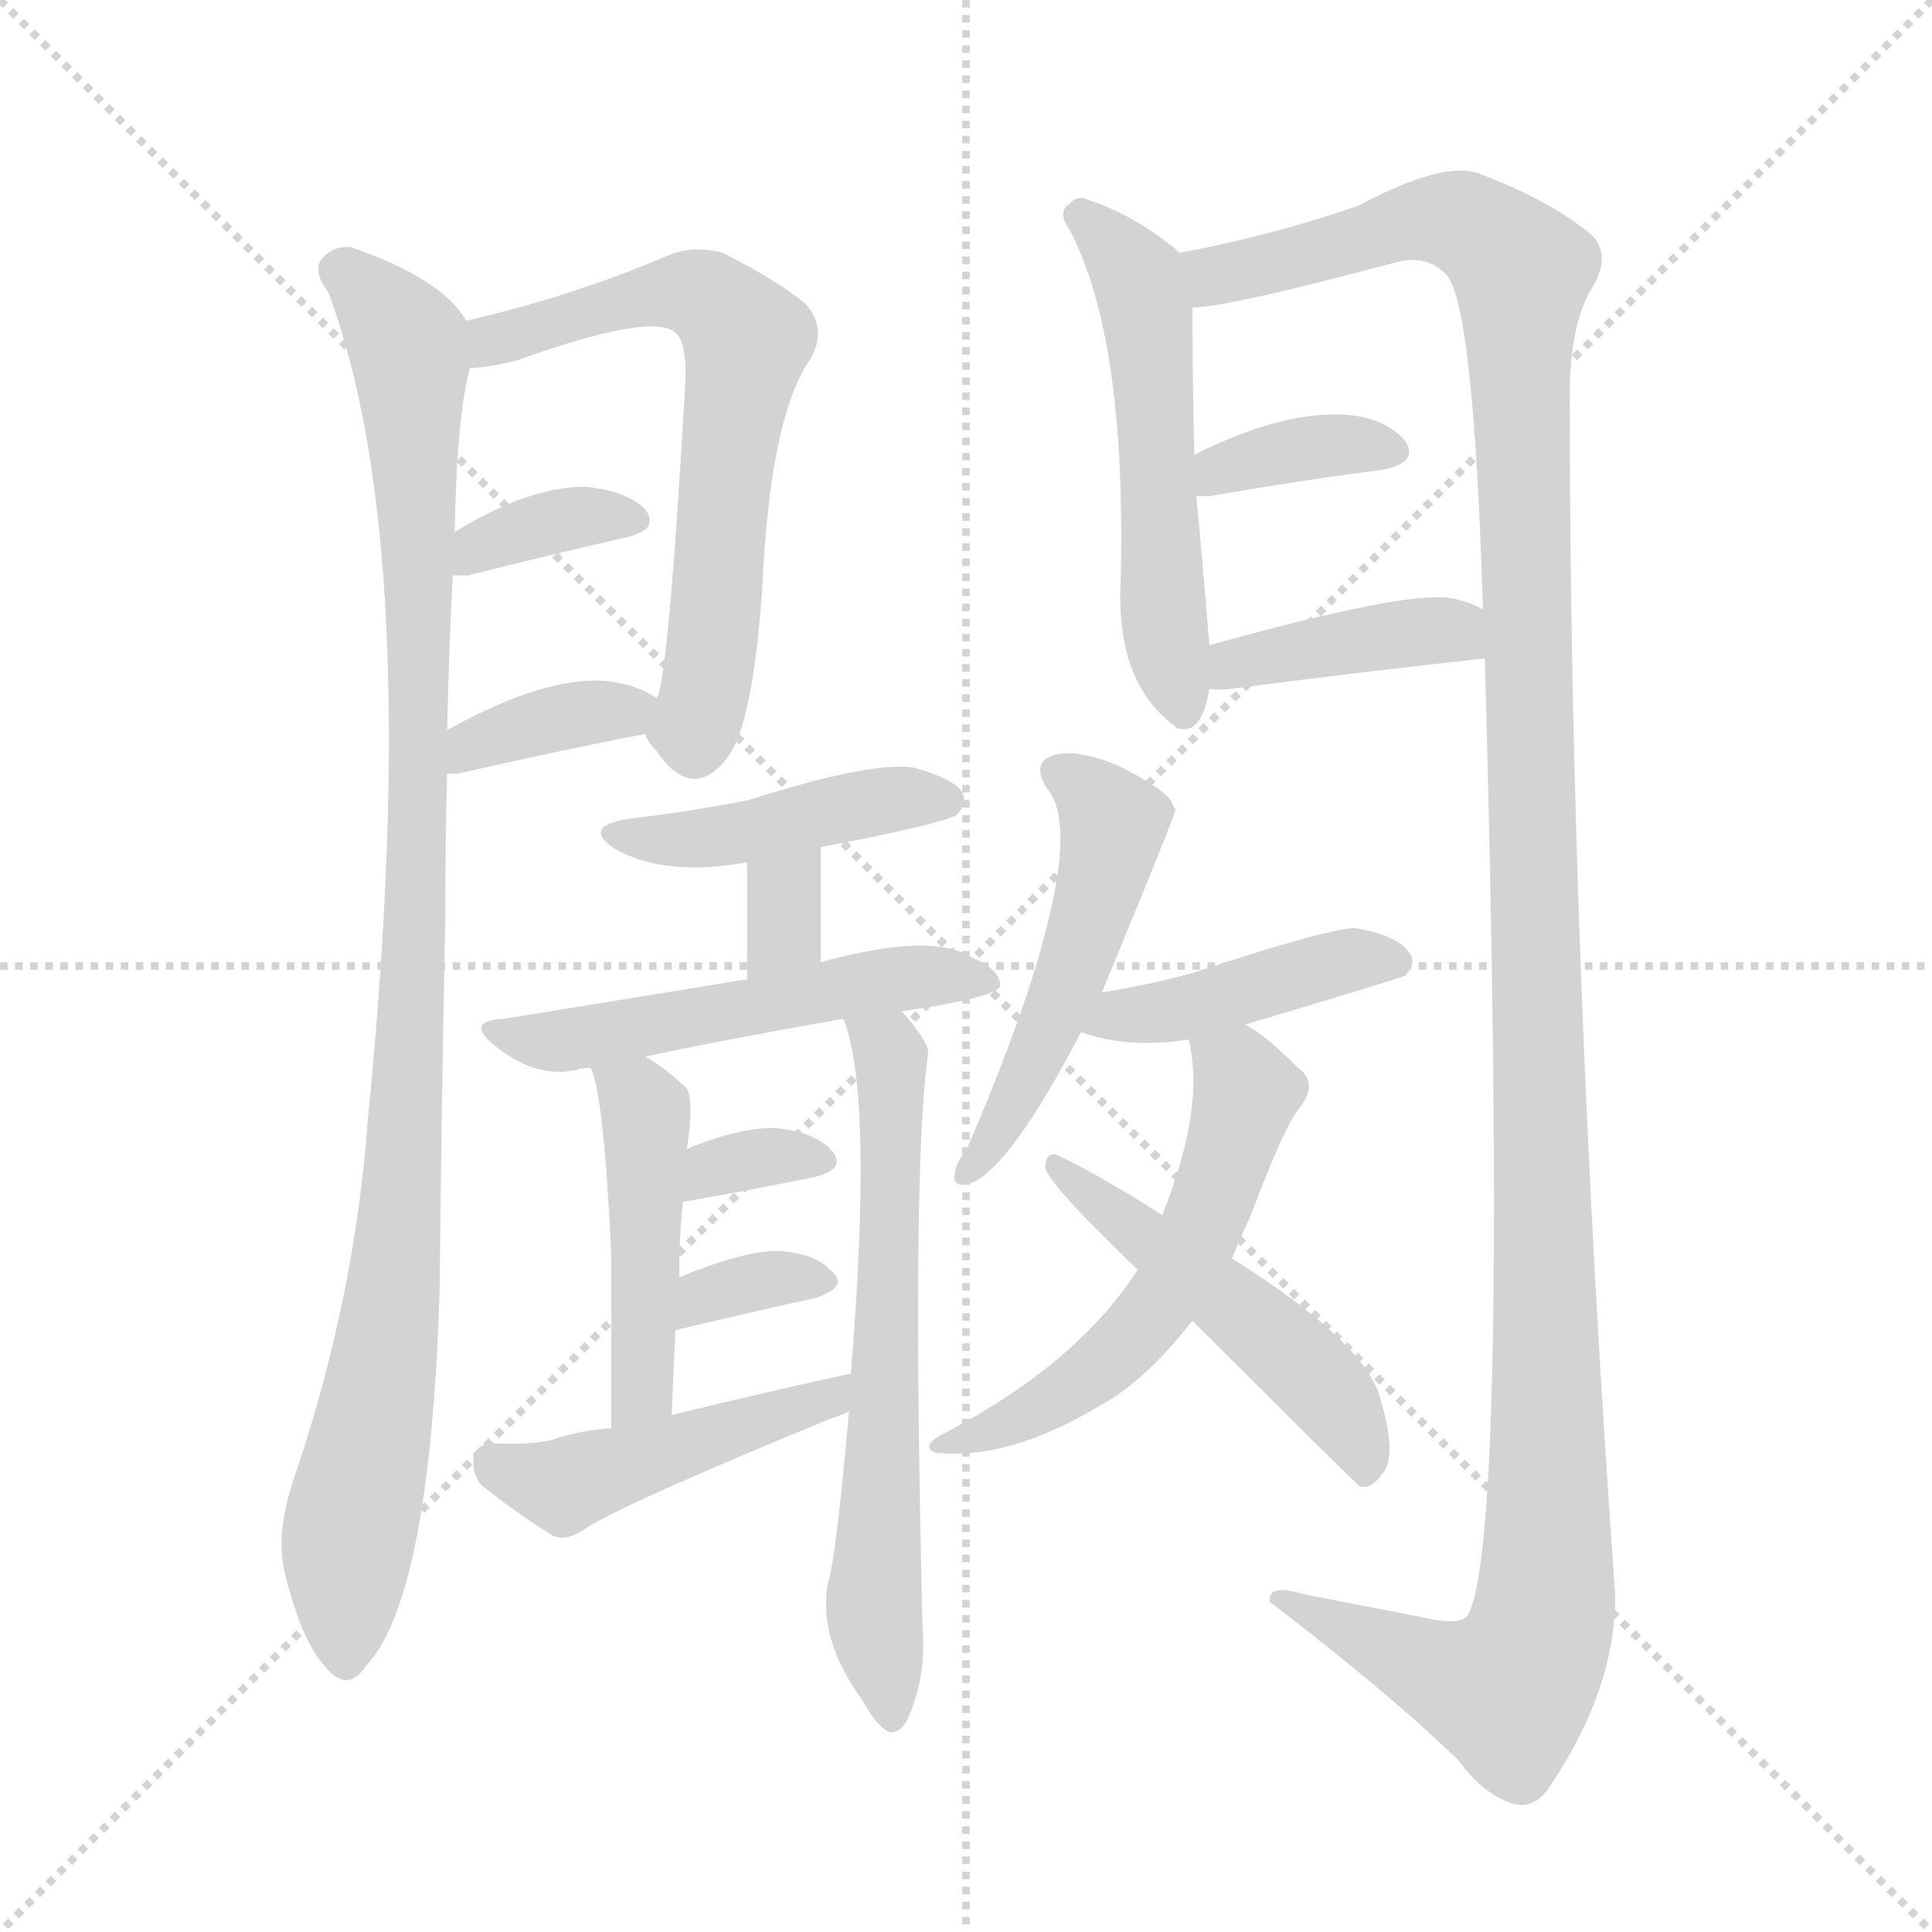 <svg version="1.1" viewBox="0 0 1024 1024" xmlns="http://www.w3.org/2000/svg">
  <g stroke="lightgray" stroke-dasharray="1,1" stroke-width="1" transform="scale(4, 4)">
    <line x1="0" y1="0" x2="256" y2="256"></line>
    <line x1="256" y1="0" x2="0" y2="256"></line>
    <line x1="128" y1="0" x2="128" y2="256"></line>
    <line x1="0" y1="128" x2="256" y2="128"></line>
  </g>
  <g transform="scale(1, -1) translate(0, -900)">
    <style type="text/css">
      
        @keyframes keyframes0 {
          from {
            stroke: blue;
            stroke-dashoffset: 1009;
            stroke-width: 128;
          }
          77% {
            animation-timing-function: step-end;
            stroke: blue;
            stroke-dashoffset: 0;
            stroke-width: 128;
          }
          to {
            stroke: black;
            stroke-width: 1024;
          }
        }
        #make-me-a-hanzi-animation-0 {
          animation: keyframes0 1.071s both;
          animation-delay: 0s;
          animation-timing-function: linear;
        }
      
        @keyframes keyframes1 {
          from {
            stroke: blue;
            stroke-dashoffset: 635;
            stroke-width: 128;
          }
          67% {
            animation-timing-function: step-end;
            stroke: blue;
            stroke-dashoffset: 0;
            stroke-width: 128;
          }
          to {
            stroke: black;
            stroke-width: 1024;
          }
        }
        #make-me-a-hanzi-animation-1 {
          animation: keyframes1 0.767s both;
          animation-delay: 1.071s;
          animation-timing-function: linear;
        }
      
        @keyframes keyframes2 {
          from {
            stroke: blue;
            stroke-dashoffset: 352;
            stroke-width: 128;
          }
          53% {
            animation-timing-function: step-end;
            stroke: blue;
            stroke-dashoffset: 0;
            stroke-width: 128;
          }
          to {
            stroke: black;
            stroke-width: 1024;
          }
        }
        #make-me-a-hanzi-animation-2 {
          animation: keyframes2 0.536s both;
          animation-delay: 1.838s;
          animation-timing-function: linear;
        }
      
        @keyframes keyframes3 {
          from {
            stroke: blue;
            stroke-dashoffset: 362;
            stroke-width: 128;
          }
          54% {
            animation-timing-function: step-end;
            stroke: blue;
            stroke-dashoffset: 0;
            stroke-width: 128;
          }
          to {
            stroke: black;
            stroke-width: 1024;
          }
        }
        #make-me-a-hanzi-animation-3 {
          animation: keyframes3 0.545s both;
          animation-delay: 2.374s;
          animation-timing-function: linear;
        }
      
        @keyframes keyframes4 {
          from {
            stroke: blue;
            stroke-dashoffset: 536;
            stroke-width: 128;
          }
          64% {
            animation-timing-function: step-end;
            stroke: blue;
            stroke-dashoffset: 0;
            stroke-width: 128;
          }
          to {
            stroke: black;
            stroke-width: 1024;
          }
        }
        #make-me-a-hanzi-animation-4 {
          animation: keyframes4 0.686s both;
          animation-delay: 2.919s;
          animation-timing-function: linear;
        }
      
        @keyframes keyframes5 {
          from {
            stroke: blue;
            stroke-dashoffset: 1325;
            stroke-width: 128;
          }
          81% {
            animation-timing-function: step-end;
            stroke: blue;
            stroke-dashoffset: 0;
            stroke-width: 128;
          }
          to {
            stroke: black;
            stroke-width: 1024;
          }
        }
        #make-me-a-hanzi-animation-5 {
          animation: keyframes5 1.328s both;
          animation-delay: 3.605s;
          animation-timing-function: linear;
        }
      
        @keyframes keyframes6 {
          from {
            stroke: blue;
            stroke-dashoffset: 358;
            stroke-width: 128;
          }
          54% {
            animation-timing-function: step-end;
            stroke: blue;
            stroke-dashoffset: 0;
            stroke-width: 128;
          }
          to {
            stroke: black;
            stroke-width: 1024;
          }
        }
        #make-me-a-hanzi-animation-6 {
          animation: keyframes6 0.541s both;
          animation-delay: 4.933s;
          animation-timing-function: linear;
        }
      
        @keyframes keyframes7 {
          from {
            stroke: blue;
            stroke-dashoffset: 397;
            stroke-width: 128;
          }
          56% {
            animation-timing-function: step-end;
            stroke: blue;
            stroke-dashoffset: 0;
            stroke-width: 128;
          }
          to {
            stroke: black;
            stroke-width: 1024;
          }
        }
        #make-me-a-hanzi-animation-7 {
          animation: keyframes7 0.573s both;
          animation-delay: 5.475s;
          animation-timing-function: linear;
        }
      
        @keyframes keyframes8 {
          from {
            stroke: blue;
            stroke-dashoffset: 432;
            stroke-width: 128;
          }
          58% {
            animation-timing-function: step-end;
            stroke: blue;
            stroke-dashoffset: 0;
            stroke-width: 128;
          }
          to {
            stroke: black;
            stroke-width: 1024;
          }
        }
        #make-me-a-hanzi-animation-8 {
          animation: keyframes8 0.602s both;
          animation-delay: 6.048s;
          animation-timing-function: linear;
        }
      
        @keyframes keyframes9 {
          from {
            stroke: blue;
            stroke-dashoffset: 320;
            stroke-width: 128;
          }
          51% {
            animation-timing-function: step-end;
            stroke: blue;
            stroke-dashoffset: 0;
            stroke-width: 128;
          }
          to {
            stroke: black;
            stroke-width: 1024;
          }
        }
        #make-me-a-hanzi-animation-9 {
          animation: keyframes9 0.51s both;
          animation-delay: 6.649s;
          animation-timing-function: linear;
        }
      
        @keyframes keyframes10 {
          from {
            stroke: blue;
            stroke-dashoffset: 509;
            stroke-width: 128;
          }
          62% {
            animation-timing-function: step-end;
            stroke: blue;
            stroke-dashoffset: 0;
            stroke-width: 128;
          }
          to {
            stroke: black;
            stroke-width: 1024;
          }
        }
        #make-me-a-hanzi-animation-10 {
          animation: keyframes10 0.664s both;
          animation-delay: 7.16s;
          animation-timing-function: linear;
        }
      
        @keyframes keyframes11 {
          from {
            stroke: blue;
            stroke-dashoffset: 451;
            stroke-width: 128;
          }
          59% {
            animation-timing-function: step-end;
            stroke: blue;
            stroke-dashoffset: 0;
            stroke-width: 128;
          }
          to {
            stroke: black;
            stroke-width: 1024;
          }
        }
        #make-me-a-hanzi-animation-11 {
          animation: keyframes11 0.617s both;
          animation-delay: 7.824s;
          animation-timing-function: linear;
        }
      
        @keyframes keyframes12 {
          from {
            stroke: blue;
            stroke-dashoffset: 631;
            stroke-width: 128;
          }
          67% {
            animation-timing-function: step-end;
            stroke: blue;
            stroke-dashoffset: 0;
            stroke-width: 128;
          }
          to {
            stroke: black;
            stroke-width: 1024;
          }
        }
        #make-me-a-hanzi-animation-12 {
          animation: keyframes12 0.764s both;
          animation-delay: 8.441s;
          animation-timing-function: linear;
        }
      
        @keyframes keyframes13 {
          from {
            stroke: blue;
            stroke-dashoffset: 326;
            stroke-width: 128;
          }
          51% {
            animation-timing-function: step-end;
            stroke: blue;
            stroke-dashoffset: 0;
            stroke-width: 128;
          }
          to {
            stroke: black;
            stroke-width: 1024;
          }
        }
        #make-me-a-hanzi-animation-13 {
          animation: keyframes13 0.515s both;
          animation-delay: 9.205s;
          animation-timing-function: linear;
        }
      
        @keyframes keyframes14 {
          from {
            stroke: blue;
            stroke-dashoffset: 334;
            stroke-width: 128;
          }
          52% {
            animation-timing-function: step-end;
            stroke: blue;
            stroke-dashoffset: 0;
            stroke-width: 128;
          }
          to {
            stroke: black;
            stroke-width: 1024;
          }
        }
        #make-me-a-hanzi-animation-14 {
          animation: keyframes14 0.522s both;
          animation-delay: 9.72s;
          animation-timing-function: linear;
        }
      
        @keyframes keyframes15 {
          from {
            stroke: blue;
            stroke-dashoffset: 452;
            stroke-width: 128;
          }
          60% {
            animation-timing-function: step-end;
            stroke: blue;
            stroke-dashoffset: 0;
            stroke-width: 128;
          }
          to {
            stroke: black;
            stroke-width: 1024;
          }
        }
        #make-me-a-hanzi-animation-15 {
          animation: keyframes15 0.618s both;
          animation-delay: 10.242s;
          animation-timing-function: linear;
        }
      
        @keyframes keyframes16 {
          from {
            stroke: blue;
            stroke-dashoffset: 495;
            stroke-width: 128;
          }
          62% {
            animation-timing-function: step-end;
            stroke: blue;
            stroke-dashoffset: 0;
            stroke-width: 128;
          }
          to {
            stroke: black;
            stroke-width: 1024;
          }
        }
        #make-me-a-hanzi-animation-16 {
          animation: keyframes16 0.653s both;
          animation-delay: 10.86s;
          animation-timing-function: linear;
        }
      
        @keyframes keyframes17 {
          from {
            stroke: blue;
            stroke-dashoffset: 420;
            stroke-width: 128;
          }
          58% {
            animation-timing-function: step-end;
            stroke: blue;
            stroke-dashoffset: 0;
            stroke-width: 128;
          }
          to {
            stroke: black;
            stroke-width: 1024;
          }
        }
        #make-me-a-hanzi-animation-17 {
          animation: keyframes17 0.592s both;
          animation-delay: 11.512s;
          animation-timing-function: linear;
        }
      
        @keyframes keyframes18 {
          from {
            stroke: blue;
            stroke-dashoffset: 546;
            stroke-width: 128;
          }
          64% {
            animation-timing-function: step-end;
            stroke: blue;
            stroke-dashoffset: 0;
            stroke-width: 128;
          }
          to {
            stroke: black;
            stroke-width: 1024;
          }
        }
        #make-me-a-hanzi-animation-18 {
          animation: keyframes18 0.694s both;
          animation-delay: 12.104s;
          animation-timing-function: linear;
        }
      
        @keyframes keyframes19 {
          from {
            stroke: blue;
            stroke-dashoffset: 492;
            stroke-width: 128;
          }
          62% {
            animation-timing-function: step-end;
            stroke: blue;
            stroke-dashoffset: 0;
            stroke-width: 128;
          }
          to {
            stroke: black;
            stroke-width: 1024;
          }
        }
        #make-me-a-hanzi-animation-19 {
          animation: keyframes19 0.65s both;
          animation-delay: 12.799s;
          animation-timing-function: linear;
        }
      
    </style>
    
      <path d="M 247 730 Q 235 752 186 769 Q 176 770 170 762 Q 166 756 174 745 Q 225 610 195 307 Q 188 210 155 114 Q 146 86 151 66 Q 160 30 172 17 Q 184 2 194 17 Q 228 53 233 216 Q 234 315 236 412 Q 236 454 237 490 L 237 513 Q 238 559 240 595 L 241 618 Q 242 678 249 705 C 252 724 252 724 247 730 Z" fill="lightgray"></path>
    
      <path d="M 342 511 Q 343 507 348 502 Q 367 474 386 499 Q 399 517 404 588 Q 408 678 429 709 Q 439 725 427 739 Q 411 752 383 766 Q 368 770 355 765 Q 304 743 247 730 C 218 723 219 702 249 705 Q 258 705 274 709 Q 341 733 356 725 Q 365 721 363 693 Q 354 537 348 530 C 343 510 341 512 342 511 Z" fill="lightgray"></path>
    
      <path d="M 240 595 Q 243 595 248 595 Q 296 607 331 615 Q 350 619 342 630 Q 332 640 310 642 Q 280 642 241 618 C 215 602 210 595 240 595 Z" fill="lightgray"></path>
    
      <path d="M 237 490 Q 238 490 243 490 Q 300 503 342 511 C 370 516 370 516 348 530 Q 338 537 322 539 Q 289 542 237 513 C 211 499 207 490 237 490 Z" fill="lightgray"></path>
    
      <path d="M 625 766 L 623 768 Q 601 786 577 794 Q 571 797 567 792 Q 560 788 567 778 Q 597 721 594 593 Q 591 538 623 515 L 624 514 Q 637 510 641 535 L 641 558 Q 635 630 634 637 L 633 659 Q 632 702 632 737 C 632 760 632 760 625 766 Z" fill="lightgray"></path>
    
      <path d="M 787 551 Q 800 83 778 44 Q 774 38 753 43 L 691 55 Q 672 61 673 51 Q 737 2 773 -33 Q 786 -51 802 -56 Q 812 -59 820 -49 Q 857 5 856 56 Q 832 392 832 690 Q 832 727 843 746 Q 855 765 843 776 Q 821 794 784 808 Q 765 815 720 791 Q 674 775 625 766 C 596 760 602 732 632 737 Q 650 737 740 761 Q 756 765 766 755 Q 781 742 786 577 L 787 551 Z" fill="lightgray"></path>
    
      <path d="M 634 637 Q 637 637 641 637 Q 693 646 733 651 Q 752 655 745 666 Q 735 678 715 680 Q 681 683 633 659 C 606 646 604 637 634 637 Z" fill="lightgray"></path>
    
      <path d="M 641 535 Q 645 534 653 535 Q 731 545 787 551 C 817 554 813 564 786 577 Q 779 581 769 583 Q 745 587 641 558 C 612 550 611 538 641 535 Z" fill="lightgray"></path>
    
      <path d="M 435 451 Q 498 463 507 468 Q 513 474 510 480 Q 506 487 485 493 Q 463 497 397 476 Q 367 470 333 466 Q 308 462 326 450 Q 353 435 396 443 L 435 451 Z" fill="lightgray"></path>
    
      <path d="M 435 390 L 435 451 C 435 481 396 473 396 443 L 396 381 C 396 351 435 360 435 390 Z" fill="lightgray"></path>
    
      <path d="M 478 364 Q 526 371 530 377 Q 531 386 514 393 Q 493 406 435 390 L 396 381 Q 378 378 267 360 Q 246 359 262 346 Q 284 328 306 333 Q 307 334 313 334 L 342 340 Q 384 349 447 360 L 478 364 Z" fill="lightgray"></path>
    
      <path d="M 313 334 Q 320 321 324 235 Q 324 199 324 143 C 324 113 355 120 356 150 Q 357 174 358 195 L 360 223 Q 360 245 362 263 L 364 291 Q 368 316 364 323 Q 354 333 342 340 C 317 356 303 362 313 334 Z" fill="lightgray"></path>
    
      <path d="M 450 152 Q 443 73 439 62 Q 433 32 457 -1 Q 464 -14 471 -18 Q 478 -19 482 -9 Q 491 13 489 36 Q 483 282 492 342 Q 492 348 478 364 C 459 387 438 389 447 360 Q 463 321 451 172 L 450 152 Z" fill="lightgray"></path>
    
      <path d="M 362 263 Q 402 270 431 276 Q 449 280 441 290 Q 432 300 412 302 Q 393 303 364 291 C 336 280 332 258 362 263 Z" fill="lightgray"></path>
    
      <path d="M 358 195 Q 400 205 432 212 Q 450 218 441 226 Q 432 236 412 237 Q 394 237 360 223 C 332 212 329 188 358 195 Z" fill="lightgray"></path>
    
      <path d="M 324 143 Q 308 142 293 137 Q 281 134 262 135 Q 253 135 251 128 Q 250 119 255 113 Q 271 100 293 86 Q 300 83 309 89 Q 328 102 440 148 Q 444 149 450 152 C 477 164 480 178 451 172 Q 405 162 356 150 L 324 143 Z" fill="lightgray"></path>
    
      <path d="M 584 374 Q 623 468 623 471 Q 622 472 621 475 Q 617 482 593 494 Q 572 503 559 500 Q 546 496 555 482 Q 573 461 545 375 Q 532 336 512 290 Q 506 283 506 277 Q 505 270 515 273 Q 536 282 573 353 L 584 374 Z" fill="lightgray"></path>
    
      <path d="M 660 357 Q 744 382 745 383 Q 751 390 747 395 Q 741 404 719 408 Q 707 409 631 384 Q 609 378 584 374 C 554 369 545 363 573 353 Q 597 344 630 349 L 660 357 Z" fill="lightgray"></path>
    
      <path d="M 653 233 Q 657 243 663 256 Q 681 304 689 313 Q 699 326 688 334 Q 670 352 660 357 C 635 373 625 378 630 349 Q 639 313 616 256 L 603 227 Q 570 176 498 139 Q 488 133 496 130 Q 535 126 583 155 Q 607 168 632 200 L 653 233 Z" fill="lightgray"></path>
    
      <path d="M 632 200 Q 719 113 721 112 Q 727 111 732 118 Q 741 127 732 157 Q 726 187 653 233 L 616 256 Q 583 277 562 287 Q 555 291 554 282 Q 553 275 603 227 L 632 200 Z" fill="lightgray"></path>
    
    
      <clipPath id="make-me-a-hanzi-clip-0">
        <path d="M 247 730 Q 235 752 186 769 Q 176 770 170 762 Q 166 756 174 745 Q 225 610 195 307 Q 188 210 155 114 Q 146 86 151 66 Q 160 30 172 17 Q 184 2 194 17 Q 228 53 233 216 Q 234 315 236 412 Q 236 454 237 490 L 237 513 Q 238 559 240 595 L 241 618 Q 242 678 249 705 C 252 724 252 724 247 730 Z"></path>
      </clipPath>
      <path clip-path="url(#make-me-a-hanzi-clip-0)" d="M 180 757 L 210 727 L 218 709 L 223 536 L 208 205 L 184 82 L 183 21" fill="none" id="make-me-a-hanzi-animation-0" stroke-dasharray="881 1762" stroke-linecap="round"></path>
    
      <clipPath id="make-me-a-hanzi-clip-1">
        <path d="M 342 511 Q 343 507 348 502 Q 367 474 386 499 Q 399 517 404 588 Q 408 678 429 709 Q 439 725 427 739 Q 411 752 383 766 Q 368 770 355 765 Q 304 743 247 730 C 218 723 219 702 249 705 Q 258 705 274 709 Q 341 733 356 725 Q 365 721 363 693 Q 354 537 348 530 C 343 510 341 512 342 511 Z"></path>
      </clipPath>
      <path clip-path="url(#make-me-a-hanzi-clip-1)" d="M 254 712 L 271 723 L 358 745 L 378 740 L 396 720 L 384 652 L 376 542 L 368 515 L 354 512" fill="none" id="make-me-a-hanzi-animation-1" stroke-dasharray="507 1014" stroke-linecap="round"></path>
    
      <clipPath id="make-me-a-hanzi-clip-2">
        <path d="M 240 595 Q 243 595 248 595 Q 296 607 331 615 Q 350 619 342 630 Q 332 640 310 642 Q 280 642 241 618 C 215 602 210 595 240 595 Z"></path>
      </clipPath>
      <path clip-path="url(#make-me-a-hanzi-clip-2)" d="M 244 601 L 255 611 L 295 624 L 334 624" fill="none" id="make-me-a-hanzi-animation-2" stroke-dasharray="224 448" stroke-linecap="round"></path>
    
      <clipPath id="make-me-a-hanzi-clip-3">
        <path d="M 237 490 Q 238 490 243 490 Q 300 503 342 511 C 370 516 370 516 348 530 Q 338 537 322 539 Q 289 542 237 513 C 211 499 207 490 237 490 Z"></path>
      </clipPath>
      <path clip-path="url(#make-me-a-hanzi-clip-3)" d="M 240 496 L 267 512 L 340 527" fill="none" id="make-me-a-hanzi-animation-3" stroke-dasharray="234 468" stroke-linecap="round"></path>
    
      <clipPath id="make-me-a-hanzi-clip-4">
        <path d="M 625 766 L 623 768 Q 601 786 577 794 Q 571 797 567 792 Q 560 788 567 778 Q 597 721 594 593 Q 591 538 623 515 L 624 514 Q 637 510 641 535 L 641 558 Q 635 630 634 637 L 633 659 Q 632 702 632 737 C 632 760 632 760 625 766 Z"></path>
      </clipPath>
      <path clip-path="url(#make-me-a-hanzi-clip-4)" d="M 574 785 L 604 752 L 607 739 L 618 559 L 628 519" fill="none" id="make-me-a-hanzi-animation-4" stroke-dasharray="408 816" stroke-linecap="round"></path>
    
      <clipPath id="make-me-a-hanzi-clip-5">
        <path d="M 787 551 Q 800 83 778 44 Q 774 38 753 43 L 691 55 Q 672 61 673 51 Q 737 2 773 -33 Q 786 -51 802 -56 Q 812 -59 820 -49 Q 857 5 856 56 Q 832 392 832 690 Q 832 727 843 746 Q 855 765 843 776 Q 821 794 784 808 Q 765 815 720 791 Q 674 775 625 766 C 596 760 602 732 632 737 Q 650 737 740 761 Q 756 765 766 755 Q 781 742 786 577 L 787 551 Z"></path>
      </clipPath>
      <path clip-path="url(#make-me-a-hanzi-clip-5)" d="M 635 745 L 644 754 L 764 784 L 792 772 L 806 753 L 821 146 L 818 43 L 799 4 L 771 10 L 683 49" fill="none" id="make-me-a-hanzi-animation-5" stroke-dasharray="1197 2394" stroke-linecap="round"></path>
    
      <clipPath id="make-me-a-hanzi-clip-6">
        <path d="M 634 637 Q 637 637 641 637 Q 693 646 733 651 Q 752 655 745 666 Q 735 678 715 680 Q 681 683 633 659 C 606 646 604 637 634 637 Z"></path>
      </clipPath>
      <path clip-path="url(#make-me-a-hanzi-clip-6)" d="M 638 643 L 687 662 L 736 661" fill="none" id="make-me-a-hanzi-animation-6" stroke-dasharray="230 460" stroke-linecap="round"></path>
    
      <clipPath id="make-me-a-hanzi-clip-7">
        <path d="M 641 535 Q 645 534 653 535 Q 731 545 787 551 C 817 554 813 564 786 577 Q 779 581 769 583 Q 745 587 641 558 C 612 550 611 538 641 535 Z"></path>
      </clipPath>
      <path clip-path="url(#make-me-a-hanzi-clip-7)" d="M 647 541 L 656 550 L 759 566 L 770 566 L 780 557" fill="none" id="make-me-a-hanzi-animation-7" stroke-dasharray="269 538" stroke-linecap="round"></path>
    
      <clipPath id="make-me-a-hanzi-clip-8">
        <path d="M 435 451 Q 498 463 507 468 Q 513 474 510 480 Q 506 487 485 493 Q 463 497 397 476 Q 367 470 333 466 Q 308 462 326 450 Q 353 435 396 443 L 435 451 Z"></path>
      </clipPath>
      <path clip-path="url(#make-me-a-hanzi-clip-8)" d="M 328 459 L 347 454 L 386 457 L 472 477 L 501 476" fill="none" id="make-me-a-hanzi-animation-8" stroke-dasharray="304 608" stroke-linecap="round"></path>
    
      <clipPath id="make-me-a-hanzi-clip-9">
        <path d="M 435 390 L 435 451 C 435 481 396 473 396 443 L 396 381 C 396 351 435 360 435 390 Z"></path>
      </clipPath>
      <path clip-path="url(#make-me-a-hanzi-clip-9)" d="M 430 443 L 416 427 L 414 404 L 401 389" fill="none" id="make-me-a-hanzi-animation-9" stroke-dasharray="192 384" stroke-linecap="round"></path>
    
      <clipPath id="make-me-a-hanzi-clip-10">
        <path d="M 478 364 Q 526 371 530 377 Q 531 386 514 393 Q 493 406 435 390 L 396 381 Q 378 378 267 360 Q 246 359 262 346 Q 284 328 306 333 Q 307 334 313 334 L 342 340 Q 384 349 447 360 L 478 364 Z"></path>
      </clipPath>
      <path clip-path="url(#make-me-a-hanzi-clip-10)" d="M 275 349 L 332 353 L 449 378 L 525 380" fill="none" id="make-me-a-hanzi-animation-10" stroke-dasharray="381 762" stroke-linecap="round"></path>
    
      <clipPath id="make-me-a-hanzi-clip-11">
        <path d="M 313 334 Q 320 321 324 235 Q 324 199 324 143 C 324 113 355 120 356 150 Q 357 174 358 195 L 360 223 Q 360 245 362 263 L 364 291 Q 368 316 364 323 Q 354 333 342 340 C 317 356 303 362 313 334 Z"></path>
      </clipPath>
      <path clip-path="url(#make-me-a-hanzi-clip-11)" d="M 321 334 L 338 318 L 343 301 L 340 163 L 328 152" fill="none" id="make-me-a-hanzi-animation-11" stroke-dasharray="323 646" stroke-linecap="round"></path>
    
      <clipPath id="make-me-a-hanzi-clip-12">
        <path d="M 450 152 Q 443 73 439 62 Q 433 32 457 -1 Q 464 -14 471 -18 Q 478 -19 482 -9 Q 491 13 489 36 Q 483 282 492 342 Q 492 348 478 364 C 459 387 438 389 447 360 Q 463 321 451 172 L 450 152 Z"></path>
      </clipPath>
      <path clip-path="url(#make-me-a-hanzi-clip-12)" d="M 455 359 L 472 340 L 463 53 L 473 -9" fill="none" id="make-me-a-hanzi-animation-12" stroke-dasharray="503 1006" stroke-linecap="round"></path>
    
      <clipPath id="make-me-a-hanzi-clip-13">
        <path d="M 362 263 Q 402 270 431 276 Q 449 280 441 290 Q 432 300 412 302 Q 393 303 364 291 C 336 280 332 258 362 263 Z"></path>
      </clipPath>
      <path clip-path="url(#make-me-a-hanzi-clip-13)" d="M 369 270 L 388 284 L 434 284" fill="none" id="make-me-a-hanzi-animation-13" stroke-dasharray="198 396" stroke-linecap="round"></path>
    
      <clipPath id="make-me-a-hanzi-clip-14">
        <path d="M 358 195 Q 400 205 432 212 Q 450 218 441 226 Q 432 236 412 237 Q 394 237 360 223 C 332 212 329 188 358 195 Z"></path>
      </clipPath>
      <path clip-path="url(#make-me-a-hanzi-clip-14)" d="M 365 202 L 373 214 L 387 218 L 418 224 L 435 220" fill="none" id="make-me-a-hanzi-animation-14" stroke-dasharray="206 412" stroke-linecap="round"></path>
    
      <clipPath id="make-me-a-hanzi-clip-15">
        <path d="M 324 143 Q 308 142 293 137 Q 281 134 262 135 Q 253 135 251 128 Q 250 119 255 113 Q 271 100 293 86 Q 300 83 309 89 Q 328 102 440 148 Q 444 149 450 152 C 477 164 480 178 451 172 Q 405 162 356 150 L 324 143 Z"></path>
      </clipPath>
      <path clip-path="url(#make-me-a-hanzi-clip-15)" d="M 262 123 L 298 112 L 425 151 L 445 167" fill="none" id="make-me-a-hanzi-animation-15" stroke-dasharray="324 648" stroke-linecap="round"></path>
    
      <clipPath id="make-me-a-hanzi-clip-16">
        <path d="M 584 374 Q 623 468 623 471 Q 622 472 621 475 Q 617 482 593 494 Q 572 503 559 500 Q 546 496 555 482 Q 573 461 545 375 Q 532 336 512 290 Q 506 283 506 277 Q 505 270 515 273 Q 536 282 573 353 L 584 374 Z"></path>
      </clipPath>
      <path clip-path="url(#make-me-a-hanzi-clip-16)" d="M 561 490 L 588 468 L 589 454 L 573 393 L 554 349 L 513 281" fill="none" id="make-me-a-hanzi-animation-16" stroke-dasharray="367 734" stroke-linecap="round"></path>
    
      <clipPath id="make-me-a-hanzi-clip-17">
        <path d="M 660 357 Q 744 382 745 383 Q 751 390 747 395 Q 741 404 719 408 Q 707 409 631 384 Q 609 378 584 374 C 554 369 545 363 573 353 Q 597 344 630 349 L 660 357 Z"></path>
      </clipPath>
      <path clip-path="url(#make-me-a-hanzi-clip-17)" d="M 581 356 L 702 388 L 741 390" fill="none" id="make-me-a-hanzi-animation-17" stroke-dasharray="292 584" stroke-linecap="round"></path>
    
      <clipPath id="make-me-a-hanzi-clip-18">
        <path d="M 653 233 Q 657 243 663 256 Q 681 304 689 313 Q 699 326 688 334 Q 670 352 660 357 C 635 373 625 378 630 349 Q 639 313 616 256 L 603 227 Q 570 176 498 139 Q 488 133 496 130 Q 535 126 583 155 Q 607 168 632 200 L 653 233 Z"></path>
      </clipPath>
      <path clip-path="url(#make-me-a-hanzi-clip-18)" d="M 639 344 L 661 321 L 620 216 L 568 164 L 503 133" fill="none" id="make-me-a-hanzi-animation-18" stroke-dasharray="418 836" stroke-linecap="round"></path>
    
      <clipPath id="make-me-a-hanzi-clip-19">
        <path d="M 632 200 Q 719 113 721 112 Q 727 111 732 118 Q 741 127 732 157 Q 726 187 653 233 L 616 256 Q 583 277 562 287 Q 555 291 554 282 Q 553 275 603 227 L 632 200 Z"></path>
      </clipPath>
      <path clip-path="url(#make-me-a-hanzi-clip-19)" d="M 560 282 L 701 166 L 725 118" fill="none" id="make-me-a-hanzi-animation-19" stroke-dasharray="364 728" stroke-linecap="round"></path>
    
  </g>
</svg>